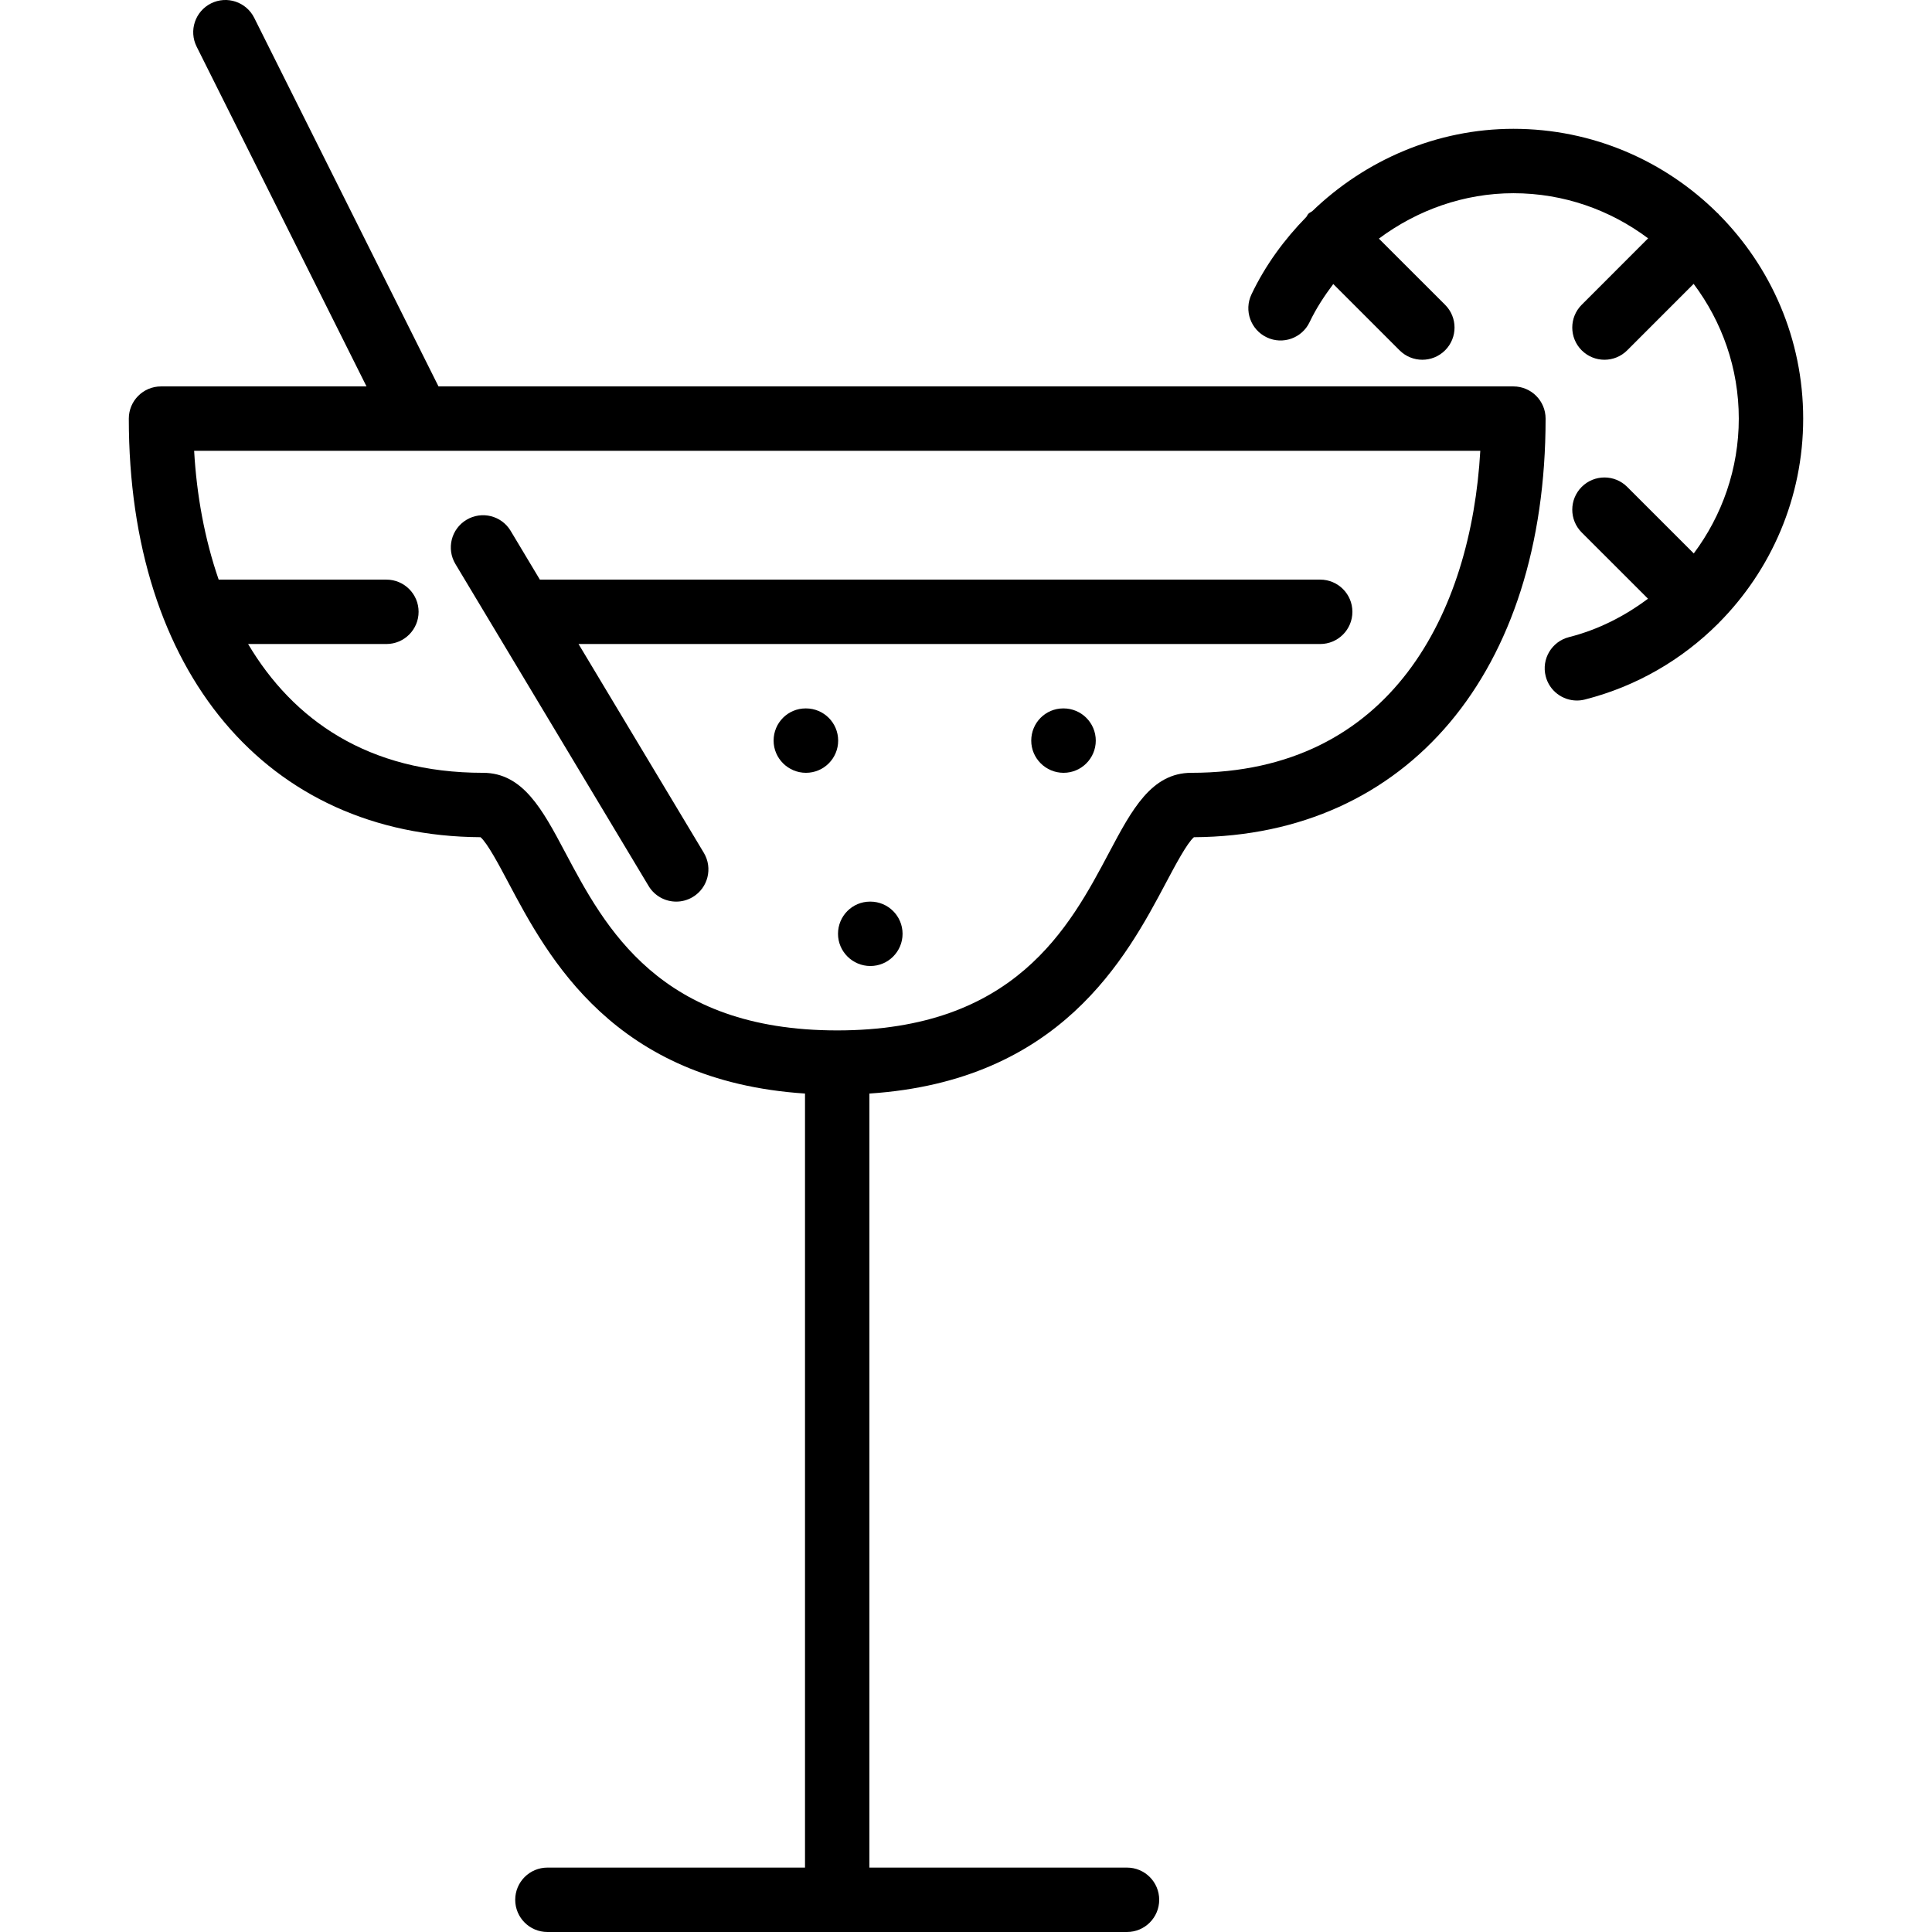 <?xml version="1.0" encoding="iso-8859-1"?>
<!-- Uploaded to: SVG Repo, www.svgrepo.com, Generator: SVG Repo Mixer Tools -->
<svg fill="#000000" height="800px" width="800px" version="1.1" id="Layer_1" xmlns="http://www.w3.org/2000/svg" xmlns:xlink="http://www.w3.org/1999/xlink" 
	 viewBox="0 0 512.005 512.005" xml:space="preserve">
<g>
	<g>
		<g>
			<path d="M230.659,238.939h-0.085c-4.71,0-8.491,3.823-8.491,8.533s3.866,8.533,8.576,8.533s8.533-3.823,8.533-8.533
				S235.369,238.939,230.659,238.939z"/>
			<path d="M213.592,187.739h-0.085c-4.71,0-8.491,3.823-8.491,8.533s3.866,8.533,8.576,8.533c4.719,0,8.533-3.823,8.533-8.533
				S218.311,187.739,213.592,187.739z"/>
			<path d="M281.859,187.739h-0.085c-4.71,0-8.482,3.823-8.482,8.533s3.857,8.533,8.568,8.533c4.71,0,8.533-3.823,8.533-8.533
				S286.569,187.739,281.859,187.739z"/>
			<path d="M171.89,234.8c1.596,2.662,4.42,4.139,7.322,4.139c1.493,0,3.012-0.393,4.386-1.22c4.036-2.423,5.35-7.663,2.927-11.708
				l-33.203-55.339h196.548c4.719,0,8.533-3.823,8.533-8.533c0-4.71-3.814-8.533-8.533-8.533H143.073l-7.748-12.928
				c-2.423-4.045-7.663-5.342-11.708-2.918c-4.045,2.423-5.35,7.663-2.927,11.708L171.89,234.8z"/>
			<path d="M401.069,102.405H116.21L67.373,4.724c-2.108-4.215-7.228-5.931-11.452-3.823C51.706,3.018,50,8.138,52.107,12.353
				l45.022,90.052h-54.46c-4.71,0-8.533,3.823-8.533,8.533c0,67.123,36.565,110.592,93.21,110.933
				c1.809,1.536,5.001,7.543,7.356,11.998c10.581,19.951,27.989,52.599,78.635,55.936v205.133h-68.267
				c-4.71,0-8.533,3.823-8.533,8.533s3.823,8.533,8.533,8.533h153.6c4.719,0,8.533-3.823,8.533-8.533s-3.814-8.533-8.533-8.533
				h-68.267V289.806c50.645-3.337,68.053-35.985,78.635-55.936c2.364-4.454,5.547-10.462,7.364-11.998
				c56.644-0.341,93.201-43.81,93.201-110.933C409.603,106.228,405.788,102.405,401.069,102.405z M315.736,204.805
				c-10.598,0-15.77,9.762-21.777,21.069c-10.556,19.917-25.028,47.198-72.09,47.198c-47.061,0-61.525-27.281-72.09-47.198
				c-5.999-11.307-11.179-21.069-21.777-21.069c-30.481,0-50.355-14.08-62.251-34.133h36.651c4.71,0,8.533-3.823,8.533-8.533
				c0-4.71-3.823-8.533-8.533-8.533h-44.45c-3.729-10.803-5.845-22.443-6.502-34.133h340.847
				C389.874,162.19,368.822,204.805,315.736,204.805z"/>
			<path d="M455.495,56.812c-0.06-0.051-0.077-0.128-0.128-0.179c-0.051-0.06-0.128-0.077-0.179-0.128
				c-13.901-13.815-33.024-22.366-54.118-22.366c-20.181,0-39.194,8.201-53.316,21.837c-0.324,0.239-0.7,0.367-0.99,0.657
				c-0.256,0.256-0.358,0.589-0.572,0.862c-5.837,5.965-10.863,12.791-14.541,20.531c-2.022,4.258-0.205,9.353,4.053,11.375
				c4.241,2.039,9.361,0.213,11.366-4.053c1.724-3.618,3.9-6.929,6.263-10.078l17.57,17.57c1.664,1.664,3.849,2.5,6.033,2.5
				c2.185,0,4.369-0.836,6.033-2.5c3.337-3.336,3.337-8.738,0-12.066l-17.545-17.536c10.163-7.578,22.579-12.032,35.644-12.032
				c13.397,0,25.728,4.48,35.703,11.955l-17.604,17.613c-3.328,3.328-3.328,8.738,0,12.066c1.672,1.664,3.849,2.5,6.033,2.5
				c2.185,0,4.369-0.836,6.033-2.5l17.604-17.613c7.484,9.975,11.964,22.315,11.964,35.712c0,13.278-4.42,25.668-11.93,35.729
				l-17.638-17.63c-3.328-3.337-8.73-3.337-12.066,0c-3.328,3.337-3.328,8.738,0,12.066l17.57,17.562
				c-6.144,4.599-13.133,8.201-20.932,10.18c-4.565,1.152-7.339,5.794-6.178,10.368c0.981,3.866,4.463,6.434,8.269,6.434
				c0.7,0,1.399-0.085,2.108-0.264c13.73-3.49,25.762-10.59,35.268-20.07c0.034-0.034,0.077-0.043,0.102-0.077
				c0.034-0.034,0.043-0.077,0.077-0.111c13.969-14.029,22.417-33.28,22.417-54.187C477.869,89.836,469.31,70.713,455.495,56.812z"
				/>
		</g>
	</g>
</g>
</svg>